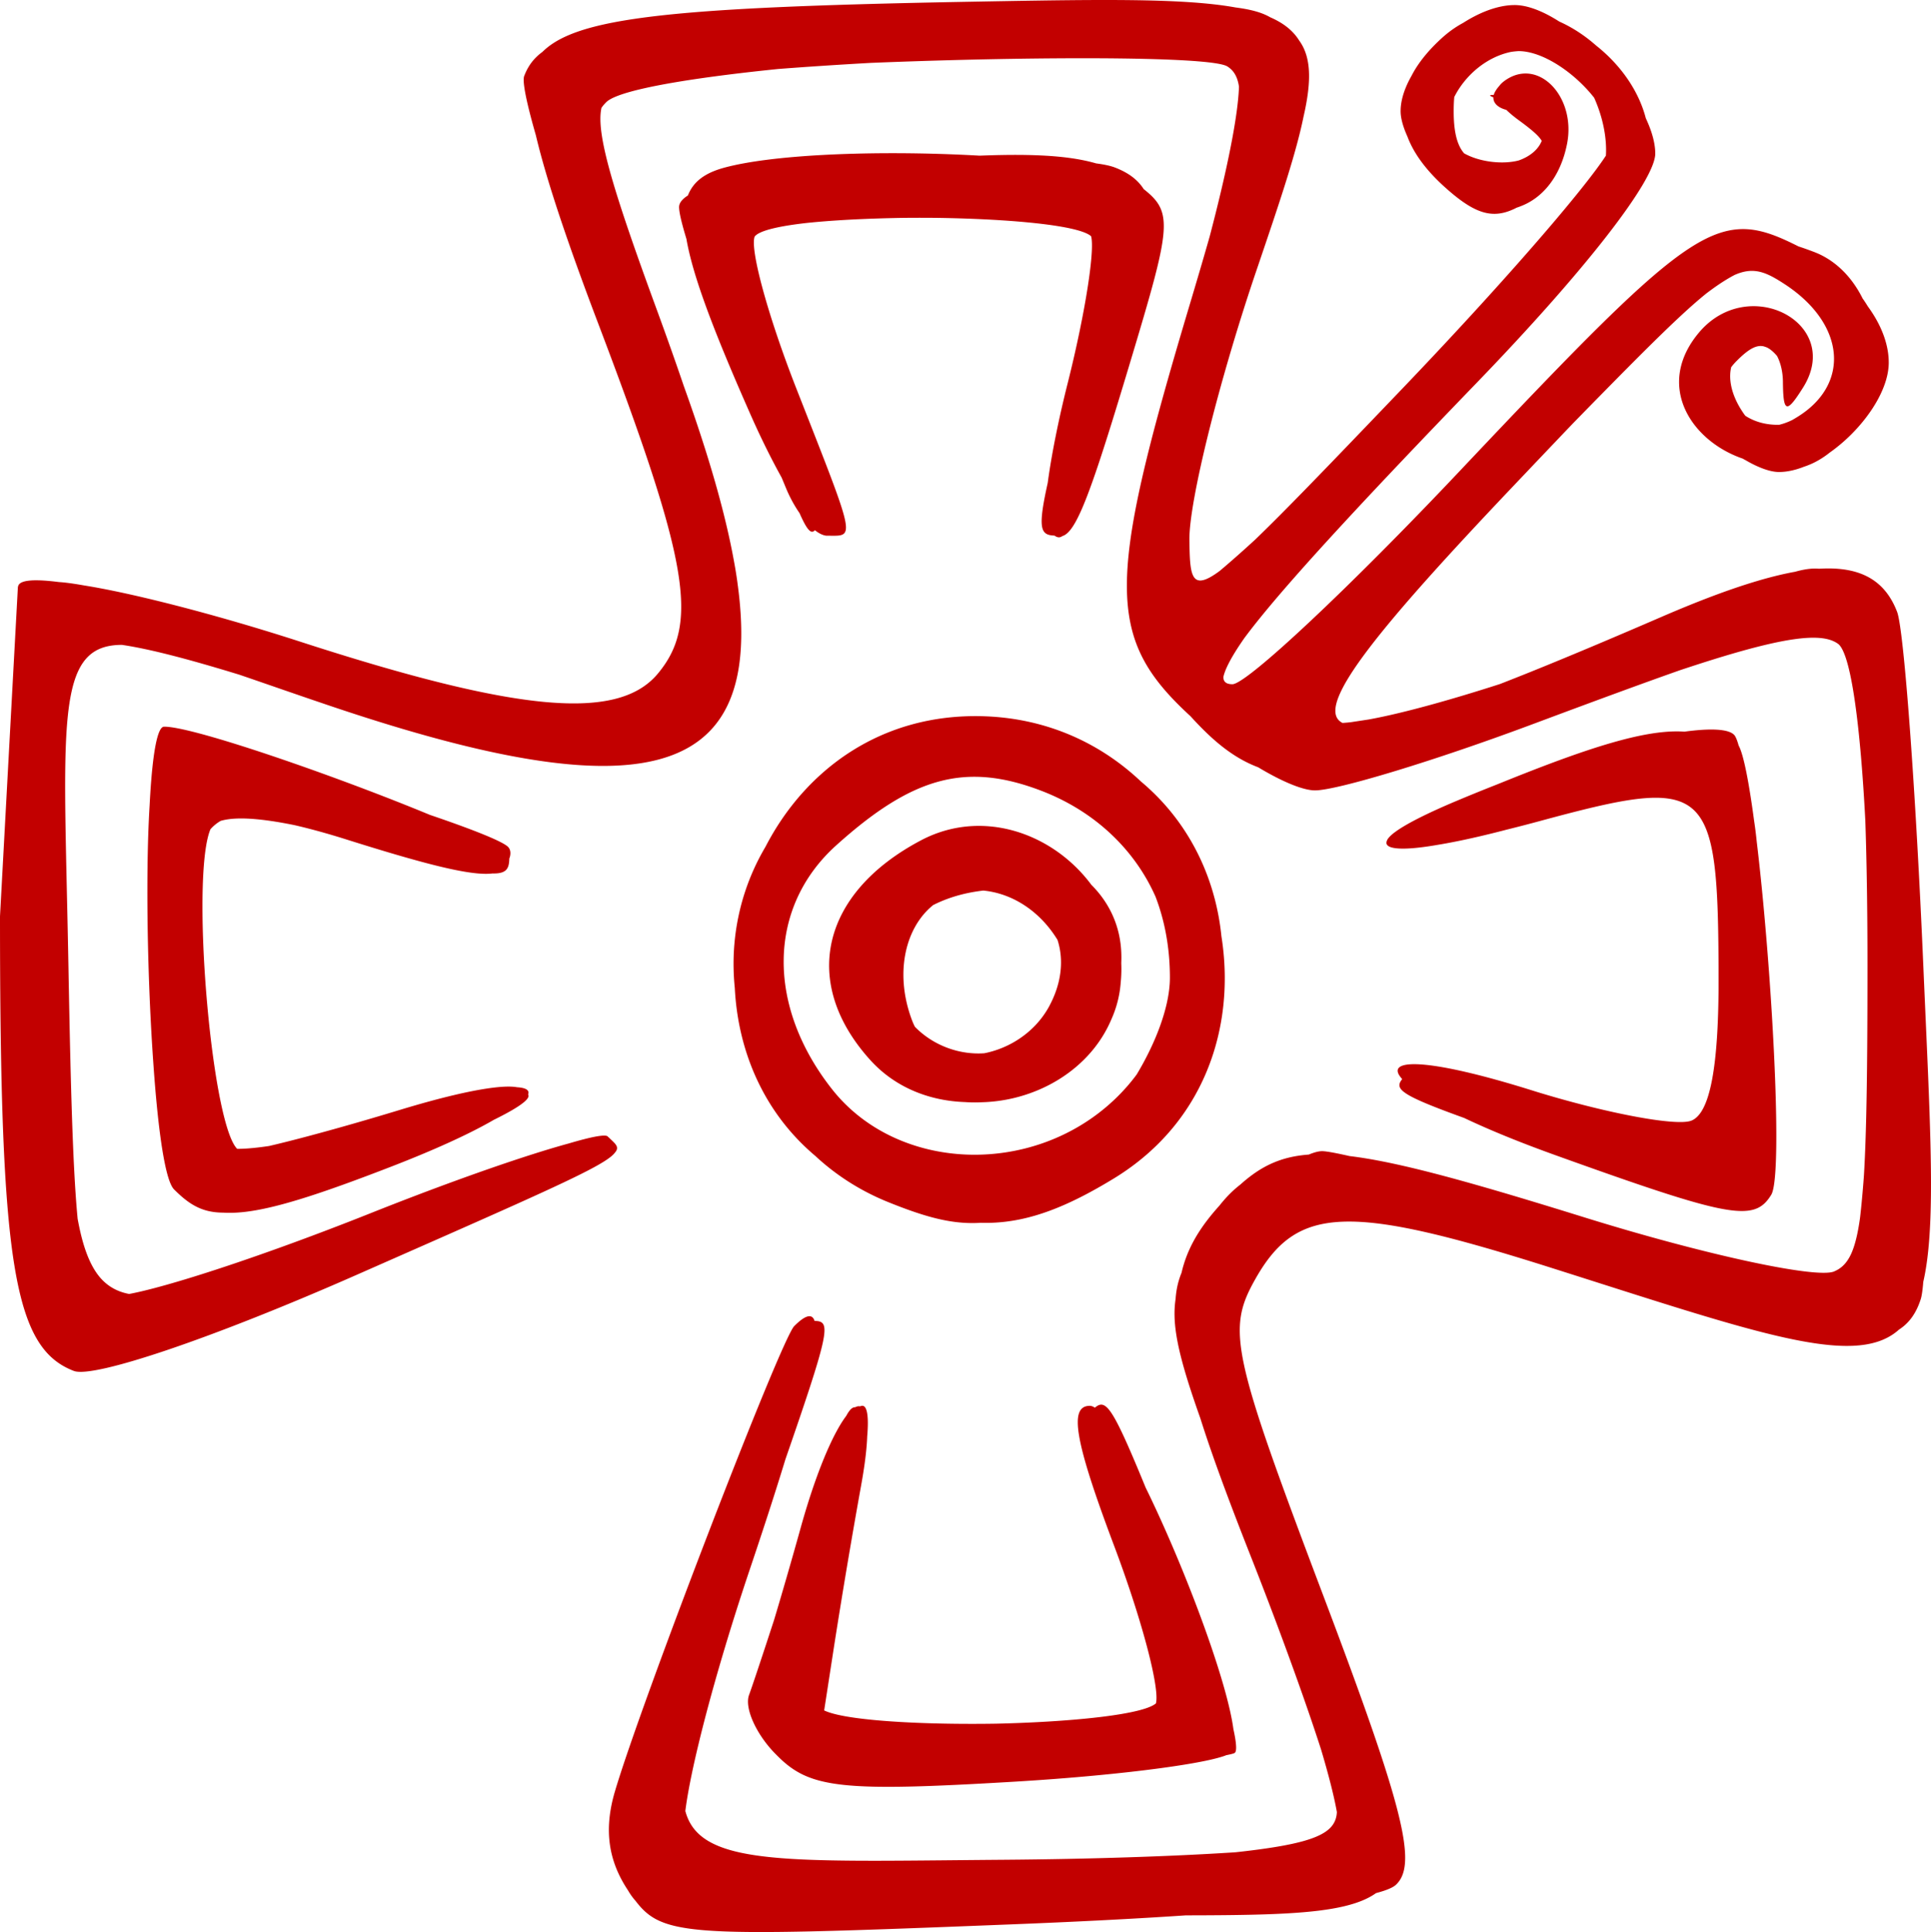 <svg xmlns="http://www.w3.org/2000/svg" width="69.619" height="69.648" viewBox="0 0 65.268 65.295"><path d="M31.165 40.767c-1.241-.146-3.148-1.356-4.307-2.733-3.586-4.263-2.356-10.274 2.584-12.618 8.102-3.845 15.475 5.709 9.7 12.572-2.115 2.513-4.163 3.226-7.977 2.779m5.039-2.179c3.72-1.924 4.582-6.927 1.786-10.379-2.248-2.777-7.802-2.713-9.974.113-2.758 3.59-1.832 8.225 2.093 10.476 2.192 1.256 3.336 1.217 6.095-.21m-7.052-3.405c-1.259-1.923-1.28-2.372-.198-4.307 2.135-3.821 8.949-2.698 8.949 1.474 0 4.743-6.187 6.746-8.751 2.833m6.257-.687c1.624-1.958.25-4.69-2.21-4.394-2.781.334-4.187 2.538-2.737 4.286 1.348 1.623 3.648 1.673 4.947.107m-5.391 6.13c-6.482-2.62-6.922-12.2-.696-15.153 3.345-1.588 4.756-1.593 7.777-.031 6.247 3.23 5.395 12.642-1.38 15.217-2.394.911-3.378.905-5.701-.033m5.458-1.657c1.529 0 4.067-3.7 4.067-5.927 0-6.79-7.914-9.405-12.073-3.988-1.65 2.147-1.251 6.165.794 8.026 2.194 1.996 3.907 2.705 5.399 2.234.601-.19 1.417-.345 1.814-.345m-6.324-3.786c-1.26-1.922-1.28-2.372-.2-4.307 2.33-4.17 8.95-2.784 8.95 1.872 0 4.473-6.271 6.218-8.75 2.435m6.346-.795c.782-.942.842-1.676.218-2.666-1.223-1.943-3.676-2.204-4.906-.522-2.277 3.113 2.215 6.168 4.688 3.188m-6.305 5.743c-7.56-3.73-4.67-15.928 3.774-15.928 8.233 0 11.642 11.38 4.68 15.626-3.136 1.912-5.05 1.98-8.454.302m8.451-2.946c3.432-3.224 2.137-8.715-2.467-10.466-2.526-.96-4.326-.479-6.913 1.851-2.314 2.082-2.373 5.406-.146 8.237 2.201 2.799 6.757 2.98 9.526.378m-8.228-1.357c-2.367-2.616-1.665-5.648 1.719-7.43 2.998-1.579 6.728.904 6.755 4.496.028 3.888-5.787 5.902-8.474 2.934m6.054-1.834c1.15-2.15-.364-4.236-2.82-3.883-1.758.252-2.612 2.319-1.816 4.394.674 1.754 3.595 1.432 4.636-.51M20.8 62.196c0-2.204 5.403-16.365 6.366-16.686.436-.144-.335 2.888-1.711 6.739s-2.502 7.952-2.502 9.111v2.11l10.76-.305c5.954-.17 11.09-.634 11.497-1.04.502-.503-.167-2.994-2.107-7.854-4.164-10.425-4.19-10.636-1.629-13.196 1.194-1.193 2.64-2.17 3.213-2.17.576 0 4.571 1.07 8.88 2.379s8.221 2.25 8.694 2.092c1.316-.438 1.2-20.51-.124-21.61-.757-.628-2.84-.152-9.024 2.064-8.944 3.204-10.52 3.19-13.306-.122-2.281-2.71-2.255-3.423.459-12.9 1.566-5.464 2.023-8.085 1.501-8.606-1.105-1.106-20.033.007-21.277 1.252-.792.792-.484 2.118 1.83 7.87 3.141 7.802 3.478 11.108 1.35 13.235-2.004 2.004-4.347 1.808-12.92-1.079-5.977-2.012-7.642-2.334-8.351-1.614-.67.68-.765 3.447-.387 11.3.6 12.537.211 12.256 10.864 7.836 3.988-1.655 7.438-2.823 7.666-2.595.64.64-13.391 7.037-16.382 7.468-3.386.488-3.412.38-3.633-14.482C.374 20.889.465 19.916 1.64 19.68c.706-.14 4.297.739 7.98 1.954s8.037 2.209 9.675 2.209c2.583 0 3.076-.26 3.723-1.96.625-1.647.279-3.174-2.17-9.565-3.228-8.42-3.513-10.32-1.66-11.053.69-.274 6.303-.678 12.472-.899 11.022-.395 11.23-.375 12.062 1.178.697 1.305.529 2.416-.97 6.38-2.156 5.701-3.496 11.436-2.9 12.402.392.633 12.771-11.767 14.204-14.229.365-.627.29-1.78-.186-2.822-.616-1.355-1.257-1.71-2.768-1.535-1.56.179-1.967.597-1.967 2.019 0 1.289.387 1.793 1.375 1.793 1.809 0 2.295-1.567.637-2.05-1.073-.313-1.05-.353.14-.23 1.774.183 1.919 2.535.22 3.606-.929.587-1.557.454-2.69-.57-1.854-1.68-1.878-3.396-.07-5.033 1.815-1.643 4.621-.989 6.22 1.449 1.647 2.515.994 3.626-7.287 12.373-4.69 4.955-6.76 7.632-6.277 8.115s3.16-1.897 8.113-7.214c7.36-7.9 8.624-8.7 11.81-7.479 1.97.756 2.727 3.773 1.44 5.737-1.345 2.053-3.29 2.179-4.97.322-1.007-1.114-1.087-1.667-.42-2.912.993-1.856 3.15-1.634 3.394.35.096.784-.007 1.023-.23.53-.626-1.383-2.58-1.086-2.303.35.275 1.435 1.92 1.913 3.368.98 1.442-.927.422-4.174-1.501-4.785-1.337-.424-2.748.703-9.144 7.305-6.427 6.632-7.329 7.84-6.002 8.028 1.485.211 8.304-1.946 13.98-4.423 2.44-1.066 2.732-1.059 4.06.092 1.284 1.112 1.463 2.361 1.74 12.11.17 5.98.022 11.386-.33 12.015-.917 1.639-3.04 1.43-10.252-1.008-7.174-2.425-9.791-2.66-11.426-1.025-1.647 1.648-1.434 3.056 1.743 11.513 1.578 4.201 2.869 8.199 2.869 8.882 0 .88-.787 1.374-2.69 1.688-7.406-1.693-22.315 1.033-22.928.125-.472-.723-.908-1.524-.922-2.197m5.99-2.81c-2.543-1.27-.866-3.299-.166-5.587 1.885-6.147 2.046-6.545 2.476-6.116.206.207-.098 2.425-.676 4.928s-.897 4.802-.71 5.107c.527.851 10.868.662 11.406-.208.258-.42-.25-2.69-1.13-5.045-.882-2.355-1.402-4.482-1.156-4.727.523-.524 3.945 6.964 4.539 9.929.355 1.578-2.408 2.045-4.882 2.05-2.91.005-5.936.179-6.725.386-.789.206-2.128-.117-2.977-.718M5.882 40.196c-.875-.875-1.274-14.267-.45-15.091.356-.355 10.901 2.795 11.724 3.501.164.142.112.444-.117.673-.228.228-2.183-.143-4.345-.824-5.863-1.848-6.505-1.346-6.069 4.752.198 2.767.574 5.246.836 5.508s1.998.048 3.86-.475c8.068-2.264 8.858-1.525 1.348 1.263-4.83 1.792-5.608 1.872-6.787.693m47.198-1.162c-6.117-2.106-6.14-2.118-5.519-2.74.253-.25 2.345.072 4.65.718 2.305.647 4.573 1.176 5.04 1.176.58 0 .85-1.718.85-5.402 0-6.491-.433-6.821-6.514-4.98-4.82 1.459-6.487.996-2.464-.685 9.664-4.038 10.413-3.6 10.413 6.092 0 3.873-.243 7.185-.538 7.359-.297.173-2.96-.518-5.918-1.538M26.892 17.028a402 402 0 0 0-2.263-5.29c-.921-2.12-1.675-4.25-1.675-4.736 0-.91 12.81-2.078 14.728-1.342 1.678.644 1.707 2.192.136 7.184-1.735 5.516-1.799 5.654-2.352 5.1-.22-.219.116-2.382.744-4.807s.95-4.72.715-5.1c-.548-.887-10.883-.91-11.428-.027-.226.366.253 2.35 1.065 4.411s1.35 4.263 1.198 4.894c-.23.942-.386.89-.868-.287M22.057 64.72c-1.718-1.069-1.578-3.222.591-9.032 1.016-2.721 2.337-6.32 2.937-7.996s1.383-3.048 1.74-3.048c.885 0 .961-.315-1.9 7.903-3.801 10.92-4.228 10.404 8.513 10.306 5.845-.045 10.908-.368 11.251-.718.357-.363-.79-4.265-2.673-9.096-3.225-8.273-3.273-8.515-2.16-10.848 1.723-3.615 3.84-3.794 12.8-1.079 4.203 1.274 8.165 2.116 8.804 1.871.994-.382 1.162-1.889 1.162-10.422 0-7.455-.242-10.179-.96-10.774-.724-.601-2.875-.096-8.786 2.064-8.833 3.228-10.746 3.212-13.547-.116-2.321-2.76-2.28-4.167.388-13.33 1.357-4.655 1.945-7.81 1.534-8.22-.792-.792-19.649.049-21.071.939-.762.477-.462 1.94 1.486 7.251 3.185 8.682 3.568 12.122 1.572 14.118-2.061 2.061-4.802 1.865-13.337-.951-5.23-1.726-7.38-2.152-7.94-1.571-.514.531-.633 4.243-.359 11.197.493 12.54.109 12.26 10.774 7.834 3.989-1.655 7.458-2.805 7.709-2.554.596.598.998.378-7.776 4.256C4.606 46.33 1.893 46.82 1.072 44.823c-.284-.69-1.135-6.663-.893-13.27L.61 19.83c.085-.84 6.526.957 9.433 1.86 13.831 4.336 15.47 2.76 10.502-10.101-1.735-4.493-3.007-8.552-2.827-9.02C18.315 1.009 20.36.68 31.585.344c14.013-.422 13.962-.456 11.238 7.57-2.471 7.278-3.524 11.515-3.052 12.279.512.827 14.744-13.828 14.744-15.183 0-2.862-3.3-4.4-5.014-2.337-1.142 1.376-.366 3.412 1.186 3.11 1.595-.308 2.118-2.025.617-2.025-.648 0-.987-.308-.754-.686.732-1.183 2.616.08 2.389 1.601-.359 2.39-2.393 3.197-4.121 1.634-1.855-1.679-1.88-3.396-.07-5.033 2.771-2.508 7.982 1.045 6.835 4.661-.267.841-3.736 4.904-7.708 9.028-4.695 4.874-6.977 7.743-6.523 8.198s3.278-2.065 8.068-7.2c6.122-6.562 7.722-7.9 9.46-7.9 2.357 0 4.96 2.2 4.96 4.193 0 1.553-2.153 3.698-3.712 3.698-.598 0-1.648-.618-2.331-1.374-1.008-1.114-1.088-1.668-.422-2.913.991-1.853 3.131-1.635 3.446.35.185 1.166.093 1.231-.5.357-.578-.852-.907-.89-1.616-.18-1.356 1.356.42 2.936 2.105 1.873 1.725-1.088 1.541-3.115-.399-4.403-1.578-1.048-1.827-.89-7.175 4.575-3.047 3.113-6.508 6.752-7.69 8.088l-2.15 2.427 3.193-.486c1.756-.267 5.772-1.604 8.924-2.97 6.068-2.63 8.12-2.652 8.645-.096.611 2.978 1.226 21.247.765 22.701-.643 2.026-2.975 1.879-11.035-.696-7.82-2.499-9.48-2.623-11.098-.836-1.688 1.866-1.49 3.067 2.025 12.317 3.82 10.051 3.826 10.04-5.68 10.047-3.574.003-8.596.176-11.16.386-2.795.228-5.165.068-5.919-.4m4.172-5.426c-.663-.663-1.073-1.567-.91-2.01s.866-2.58 1.564-4.749c2.266-7.048 3.392-6.545 1.475.66-.569 2.137-.87 4.155-.667 4.483.524.848 10.87.74 11.4-.118.242-.392-.269-2.66-1.136-5.038s-1.37-4.533-1.116-4.786c.624-.625.627-.619 3.153 5.686 1.222 3.052 2.005 5.674 1.738 5.824-.267.151-3.592.495-7.39.764-5.937.42-7.075.32-8.111-.717M5.882 40.196c-.943-.943-1.259-15.637-.336-15.637 1.42 0 11.669 3.868 11.669 4.404 0 .834-.339.798-5.192-.564-2.86-.803-4.444-.947-4.94-.45-.985.984 0 10.958 1.079 10.948.442-.004 2.388-.488 4.325-1.076 7.049-2.139 7.212-.854.217 1.713-4.792 1.758-5.644 1.84-6.822.662M52.9 39.053c-6.76-2.279-7.837-4.293-1.191-2.225 6.562 2.043 6.39 2.15 6.39-4.043 0-6.447-.29-6.67-6.414-4.952-5.043 1.415-6.532.95-2.449-.767 4.233-1.779 8.755-2.855 9.376-2.233.652.65 1.62 14.001 1.112 15.327-.423 1.107-.114 1.156-6.824-1.107M26.564 16.489a763 763 0 0 0-2.136-5.112c-.81-1.924-1.475-3.895-1.475-4.379 0-.564 1.74-1.046 4.842-1.338 7.09-.67 9.08-.578 10.537.487 1.257.92 1.245 1.162-.327 6.456-.898 3.025-1.908 5.5-2.245 5.5-.81 0-.794-.17.49-5.122.606-2.34.909-4.566.674-4.946-.531-.86-10.874-.922-11.402-.069-.212.343.415 2.664 1.392 5.158 2.05 5.23 1.998 4.98 1.044 4.98-.402 0-1.03-.727-1.394-1.615M21.29 63.98c-.733-1.048-.892-2.13-.505-3.439.916-3.092 5.61-15.275 6.06-15.724 1.318-1.318.852 1.238-1.494 8.2-1.458 4.326-2.443 8.408-2.188 9.071.519 1.353 5.348 1.574 16.108.736 4.85-.377 5.918-.675 5.918-1.65 0-.655-1.315-4.525-2.922-8.6-3.096-7.848-3.194-9.705-.646-12.252 1.92-1.92 3.453-1.815 11.934.821 4.01 1.248 7.802 2.071 8.428 1.831.963-.37 1.138-1.96 1.138-10.358 0-6.265-.29-10.212-.79-10.711-.897-.897-1.893-.654-10.556 2.58-3.281 1.225-6.579 2.227-7.328 2.227-.748 0-2.5-1.002-3.895-2.226-3.209-2.817-3.246-4.474-.323-14.246 1.786-5.972 2.029-7.512 1.255-7.995-.916-.573-16.427-.182-19.786.497-2.132.431-2.058 1.165.896 8.907 5.265 13.797 2.369 16.874-11.476 12.193-9.755-3.297-9.038-4.014-8.806 8.779.175 9.624.344 10.957 1.418 11.164.672.129 4.633-1.125 8.802-2.786 4.17-1.66 7.79-2.811 8.045-2.557.635.635.882.5-8.523 4.643-4.836 2.13-8.885 3.506-9.56 3.247C.462 45.551 0 42.708 0 30.968L.605 19.83l1.02-.135c.96-.126 4.883.811 8.534 1.995 7.371 2.389 10.738 2.689 12.079 1.073 1.4-1.688 1.05-3.747-2.02-11.833-1.961-5.161-2.664-7.9-2.234-8.703C18.822.661 21.534.264 32.827.058c12.782-.232 12.802-.213 9.65 9.055-1.27 3.732-2.294 7.847-2.275 9.143.033 2.334.106 2.282 7.173-5.097 3.926-4.1 7.139-7.87 7.139-8.377 0-1.363-2.162-3.28-3.417-3.033-1.758.346-2.884 2.64-1.67 3.397.556.347 1.49.448 2.074.223.904-.347.88-.54-.158-1.3-.851-.622-.97-1.044-.396-1.4 1.107-.684 2.325.637 2.02 2.19-.44 2.239-2.486 2.952-4.15 1.447-.812-.735-1.476-1.882-1.476-2.549 0-1.518 2.222-3.586 3.855-3.586 1.713 0 4.752 3.211 4.752 5.02 0 .906-2.385 3.968-6.032 7.743-7.318 7.576-9.437 10.19-8.26 10.19.482 0 3.935-3.238 7.674-7.196 8.136-8.61 8.745-9.005 11.622-7.517 2.844 1.47 3.572 4.304 1.611 6.266-2.723 2.722-7.576-.502-5.151-3.422 1.68-2.025 4.908-.331 3.527 1.85-.556.882-.667.848-.676-.202-.006-.69-.315-1.255-.686-1.255-1.08 0-1.436 1.058-.733 2.186.5.803.943.86 1.925.246 1.777-1.108 1.592-3.124-.409-4.452-1.654-1.098-1.824-.974-9.141 6.726-9.119 9.594-8.39 10.257 4.938 4.495 4.928-2.13 7.195-2.179 7.966-.17.23.599.63 6.004.888 12.012.644 14.914 1.142 14.508-12.522 10.174-6.933-2.2-8.663-2.134-10.074.39-.952 1.7-.779 2.497 2.328 10.712 2.701 7.144 3.178 9.042 2.439 9.732-.588.55-5.208 1.027-12.87 1.332-11.65.463-11.979.436-13.022-1.053m4.997-4.626c-.722-.723-1.073-1.765-.818-2.428.246-.64.962-3.019 1.593-5.287 1.284-4.616 2.82-5.695 2.044-1.434a240 240 0 0 0-.906 5.38l-.415 2.69h5.432c2.987 0 5.61-.29 5.828-.644.22-.353-.405-2.774-1.385-5.38-1.334-3.543-1.542-4.737-.824-4.737 1.146 0 5.586 10.858 4.787 11.708-.305.325-3.596.771-7.313.993-5.84.349-6.93.232-8.023-.861M5.882 40.196c-.95-.95-1.256-15.637-.326-15.637 1.511 0 11.659 3.797 11.659 4.362 0 .94-1.142.825-5.505-.55-2.373-.749-4.084-.955-4.48-.539-.91.955-.055 11.074.935 11.068.44-.003 2.837-.625 5.326-1.382 5.784-1.76 5.602-.364-.248 1.902-4.796 1.857-6.138 2-7.361.776m46.66-1.167c-6.553-2.355-7.188-4.179-.758-2.177 2.443.76 4.864 1.22 5.38 1.023.634-.244.933-1.81.925-4.865-.016-6.558-.31-6.814-6.056-5.258-5.377 1.455-6.965 1.066-2.798-.686 5.246-2.203 8.88-2.926 9.519-1.892.721 1.167 1.683 14.286 1.114 15.206-.577.935-1.374.788-7.327-1.351M25.384 14.047c-2.738-6.191-2.912-7.842-.887-8.385 3.205-.857 12.47-.512 13.879.518 1.318.964 1.312 1.113-.222 6.216-1.658 5.516-2.012 6.224-2.743 5.493-.249-.25.054-2.464.673-4.922.619-2.459.965-4.73.77-5.047-.483-.78-10.847-.738-11.332.046-.212.343.415 2.664 1.392 5.158 2.055 5.242 2.001 4.98 1.02 4.98-.415 0-1.563-1.826-2.55-4.057" style="fill:#c20000;fill-opacity:1;stroke-width:.717"/></svg>